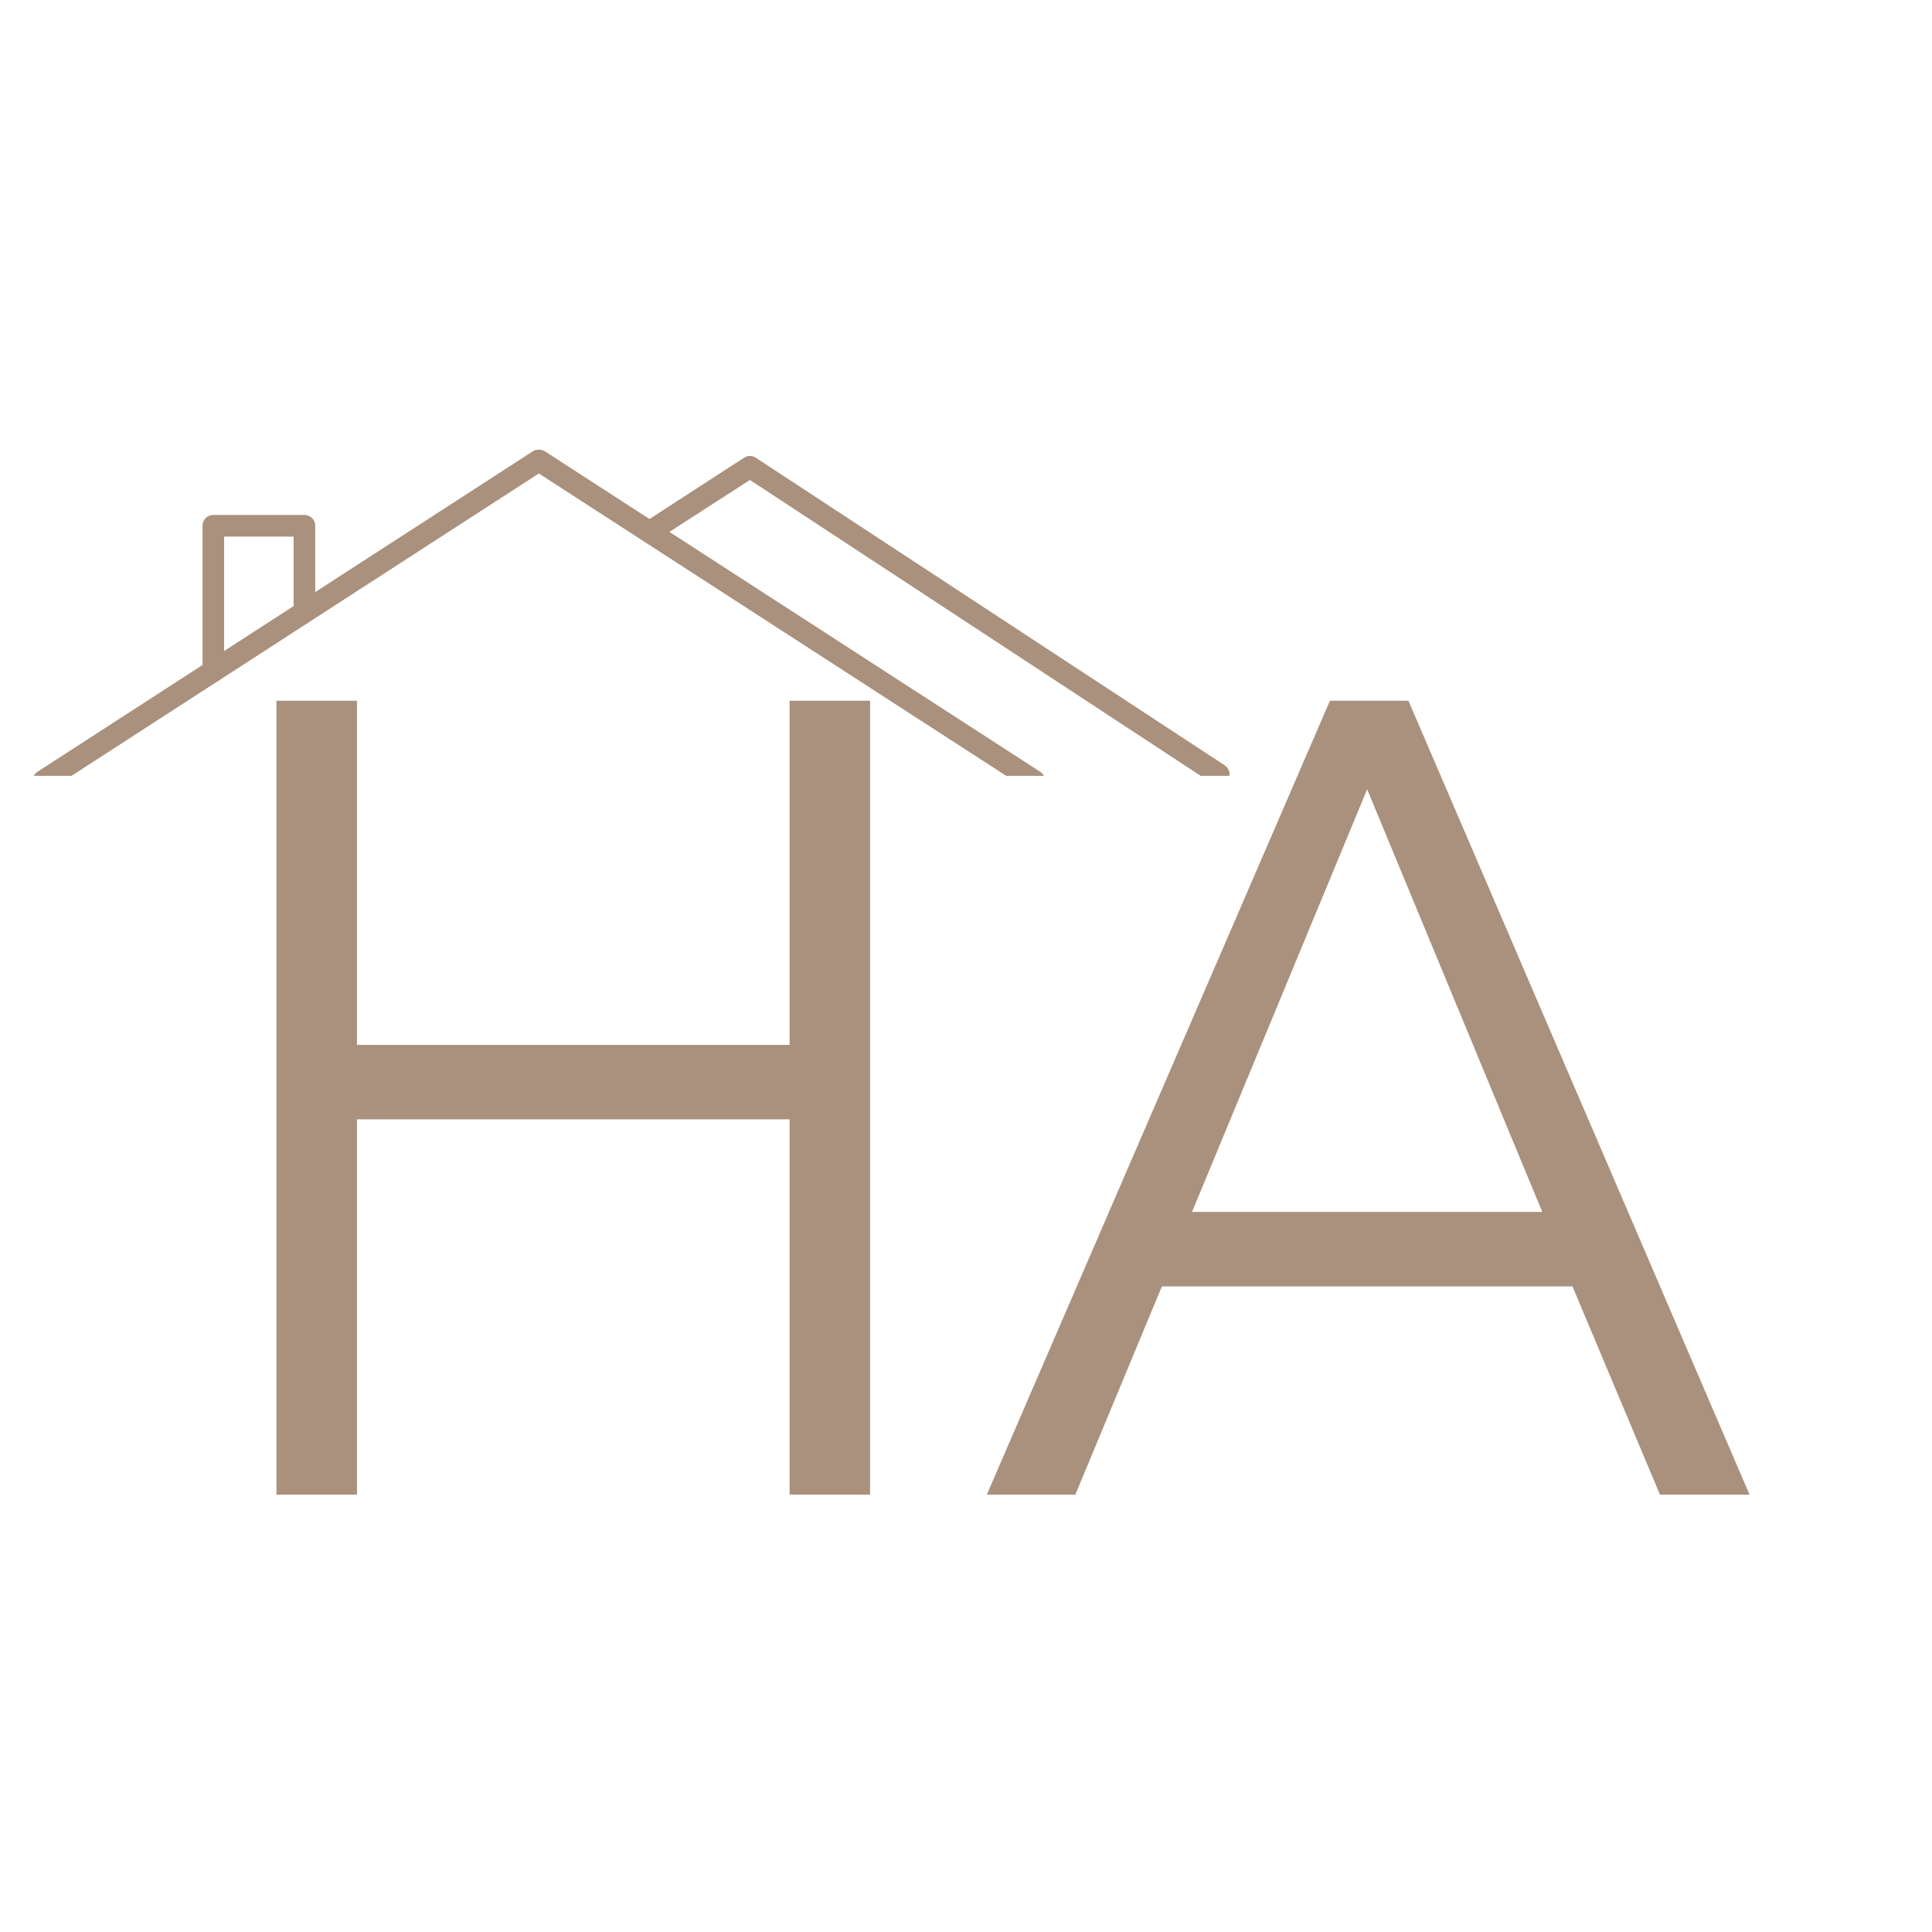<svg version="1.0" preserveAspectRatio="xMidYMid meet" height="40" viewBox="0 0 30 30" zoomAndPan="magnify" width="40" xmlns:xlink="http://www.w3.org/1999/xlink" xmlns="http://www.w3.org/2000/svg"><defs><g></g><clipPath id="3bedbbe1c3"><path clip-rule="nonzero" d="M 0.484 6.969 L 17 6.969 L 17 12.047 L 0.484 12.047 Z M 0.484 6.969"></path></clipPath><clipPath id="6cb9db88a9"><path clip-rule="nonzero" d="M 9 7 L 19.355 7 L 19.355 12.047 L 9 12.047 Z M 9 7"></path></clipPath></defs><g clip-path="url(#3bedbbe1c3)"><path fill-rule="evenodd" fill-opacity="1" d="M 0.766 12.27 L 8.367 7.352 C 8.367 7.352 15.969 12.27 15.969 12.27 C 16.047 12.32 16.152 12.297 16.203 12.219 C 16.254 12.141 16.23 12.035 16.152 11.984 C 16.152 11.984 8.461 7.008 8.461 7.008 C 8.402 6.973 8.332 6.973 8.273 7.008 C 8.273 7.008 0.582 11.984 0.582 11.984 C 0.504 12.035 0.48 12.141 0.531 12.219 C 0.582 12.297 0.688 12.32 0.766 12.27 Z M 0.766 12.27" fill="#aa917d"></path></g><g clip-path="url(#6cb9db88a9)"><path fill-rule="evenodd" fill-opacity="1" d="M 10.246 8.355 L 11.645 7.453 C 11.645 7.453 18.828 12.168 18.828 12.168 C 18.906 12.219 19.012 12.195 19.066 12.117 C 19.117 12.039 19.094 11.934 19.016 11.883 C 19.016 11.883 11.738 7.109 11.738 7.109 C 11.684 7.07 11.609 7.07 11.551 7.109 C 11.551 7.109 10.934 7.508 10.062 8.074 C 9.984 8.125 9.961 8.227 10.012 8.309 C 10.062 8.387 10.168 8.41 10.246 8.355 Z M 10.246 8.355" fill="#aa917d"></path></g><path fill-rule="evenodd" fill-opacity="1" d="M 4.895 9.445 L 4.895 8.164 C 4.895 8.07 4.82 7.996 4.727 7.996 L 3.312 7.996 C 3.219 7.996 3.145 8.07 3.145 8.164 L 3.145 10.422 C 3.145 10.512 3.219 10.59 3.312 10.59 C 3.406 10.59 3.48 10.512 3.48 10.422 L 3.48 8.332 C 3.48 8.332 4.559 8.332 4.559 8.332 L 4.559 9.445 C 4.559 9.539 4.633 9.613 4.727 9.613 C 4.82 9.613 4.895 9.539 4.895 9.445 Z M 4.895 9.445" fill="#aa917d"></path><g fill-opacity="1" fill="#aa917d"><g transform="translate(2.652, 23.209)"><g><path d="M 2.891 0 L 1.641 0 L 1.641 -12.328 L 2.891 -12.328 L 2.891 -6.984 L 9.609 -6.984 L 9.609 -12.328 L 10.859 -12.328 L 10.859 0 L 9.609 0 L 9.609 -5.828 L 2.891 -5.828 Z M 2.891 0"></path></g></g></g><g fill-opacity="1" fill="#aa917d"><g transform="translate(15.151, 23.209)"><g><path d="M 5.5 -12.328 L 6.719 -12.328 L 12.016 0 L 10.625 0 L 9.266 -3.234 L 2.891 -3.234 L 1.547 0 L 0.172 0 Z M 6.078 -10.953 L 3.359 -4.391 L 8.797 -4.391 Z M 6.078 -10.953"></path></g></g></g></svg>